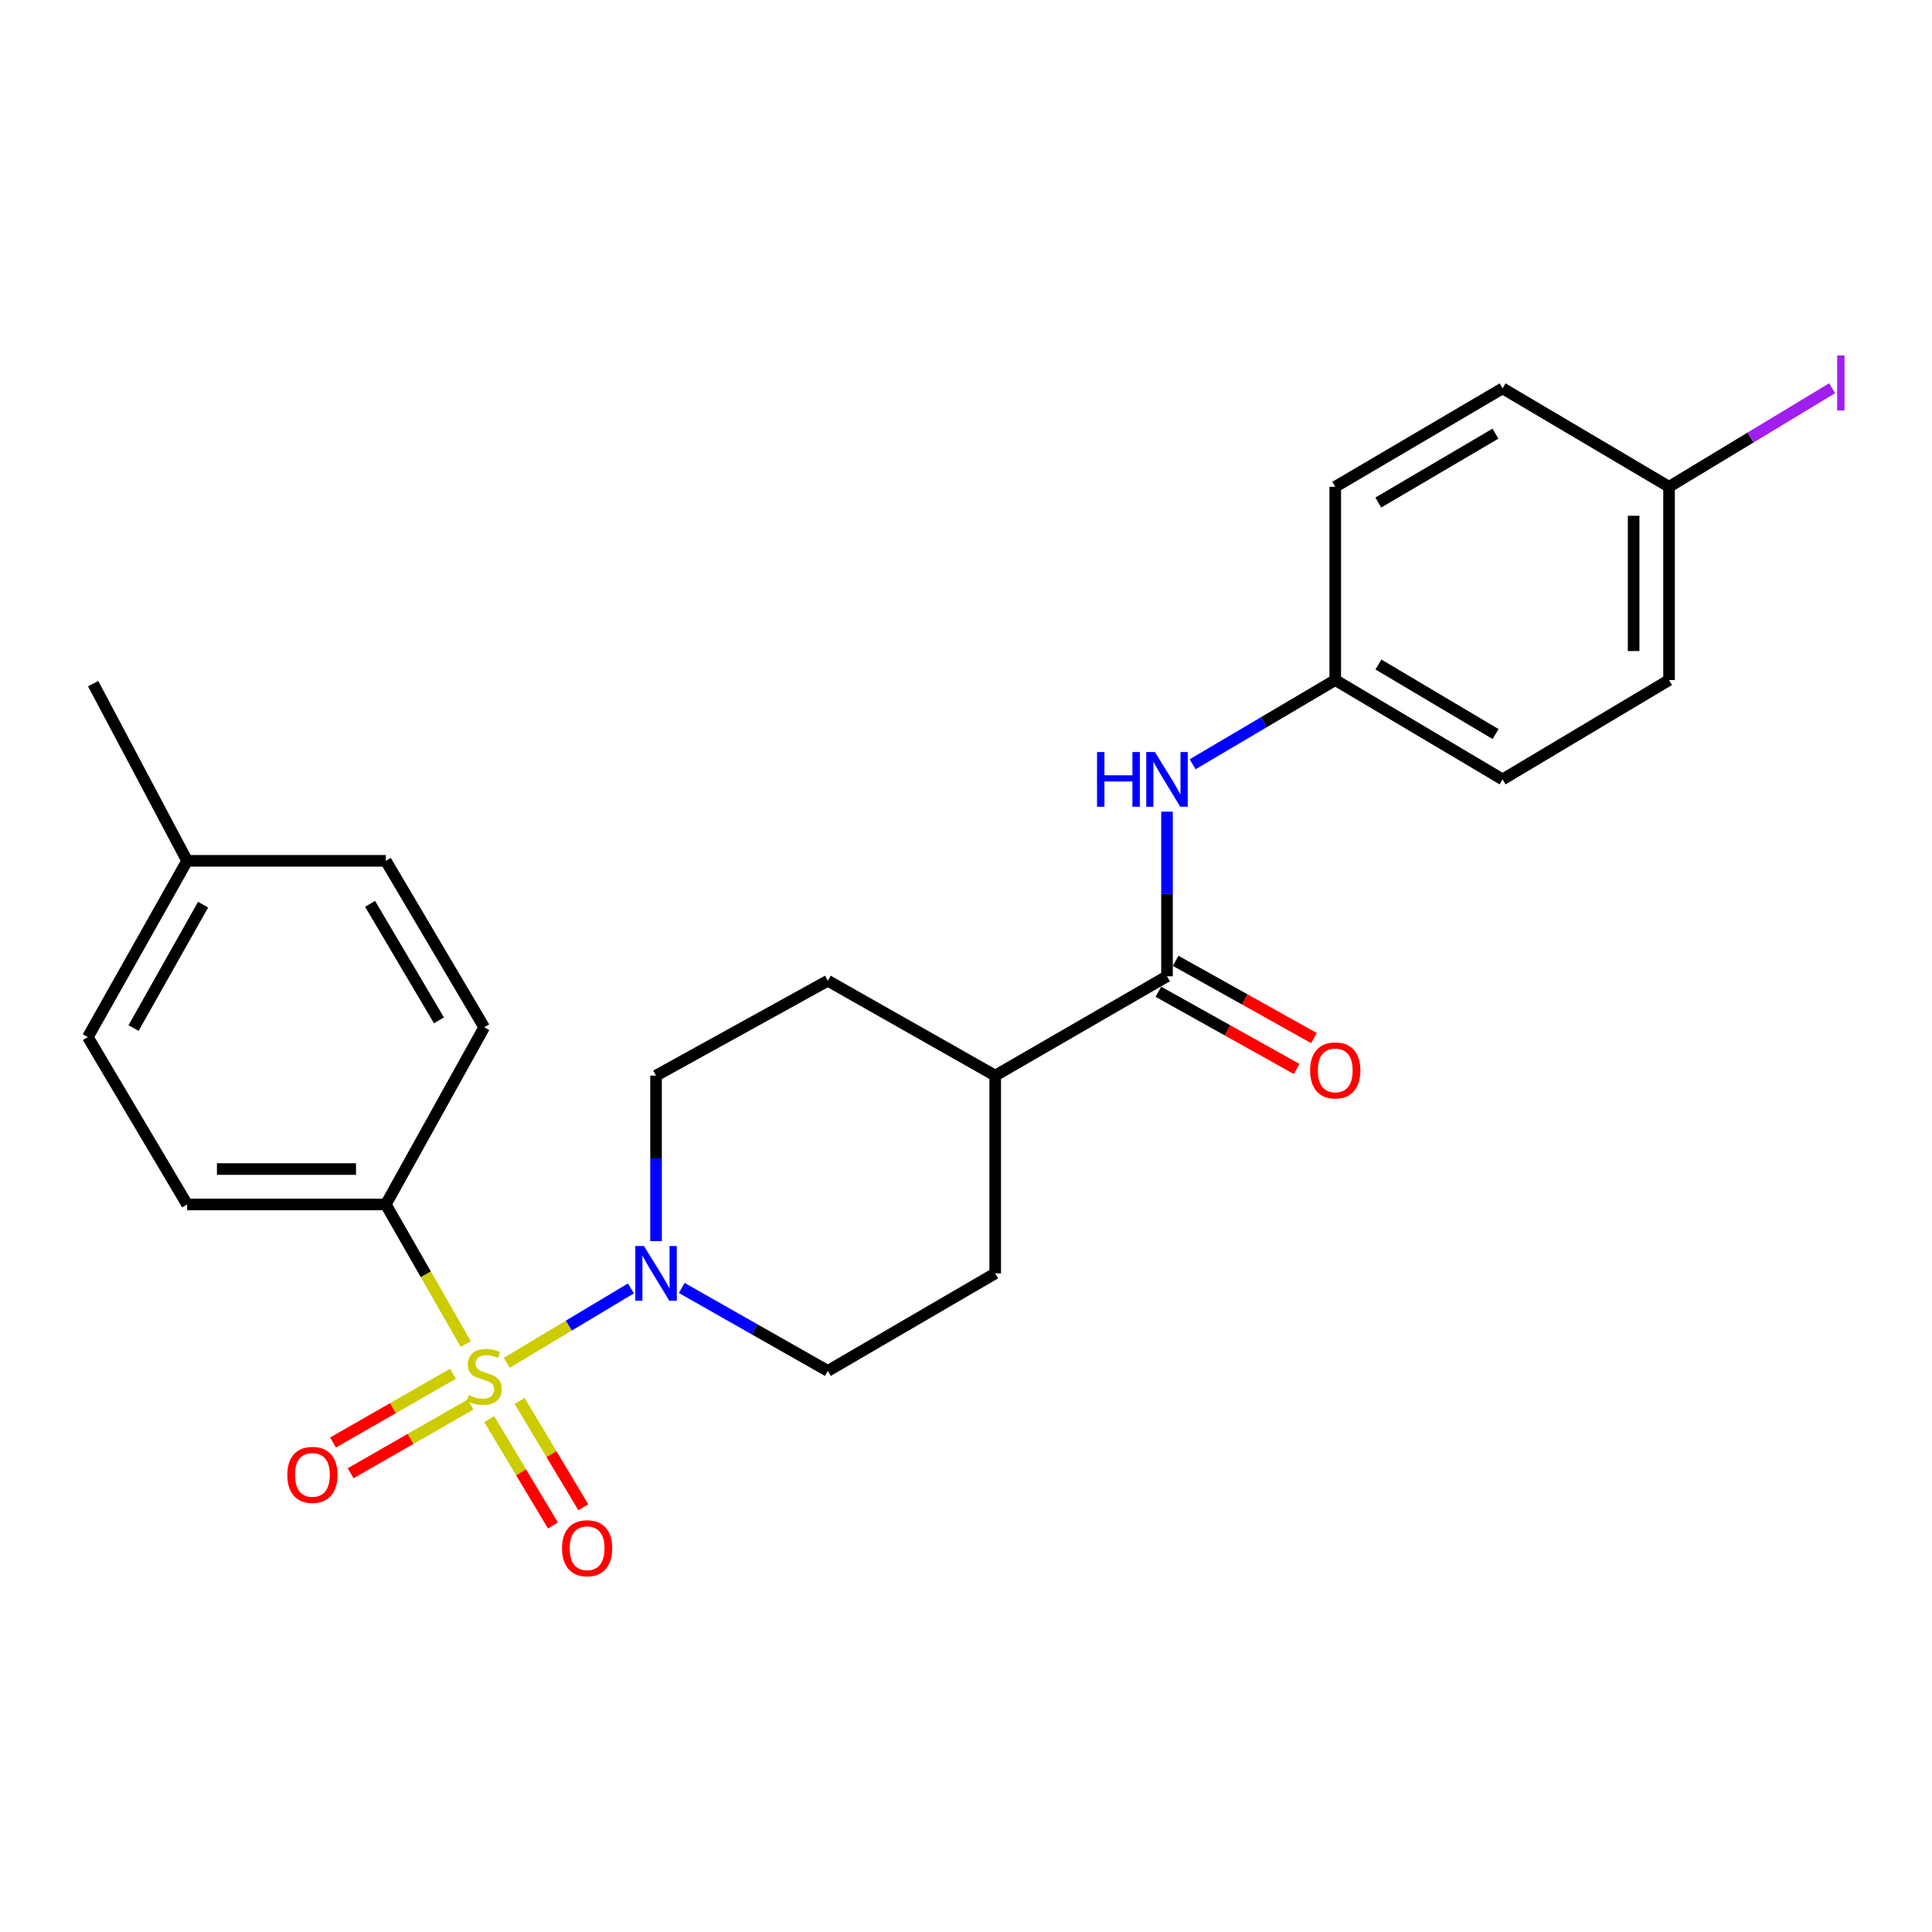 <?xml version='1.0' encoding='iso-8859-1'?>
<svg version='1.1' baseProfile='full'
              xmlns='http://www.w3.org/2000/svg'
                      xmlns:rdkit='http://www.rdkit.org/xml'
                      xmlns:xlink='http://www.w3.org/1999/xlink'
                  xml:space='preserve'
width='1000px' height='1000px' viewBox='0 0 1000 1000'>
<!-- END OF HEADER -->
<rect style='opacity:1.0;fill:#FFFFFF;stroke:none' width='1000' height='1000' x='0' y='0'> </rect>
<path class='bond-0' d='M 262.299,705.372 L 294.439,686.124' style='fill:none;fill-rule:evenodd;stroke:#CCCC00;stroke-width:6px;stroke-linecap:butt;stroke-linejoin:miter;stroke-opacity:1' />
<path class='bond-0' d='M 294.439,686.124 L 326.579,666.876' style='fill:none;fill-rule:evenodd;stroke:#0000FF;stroke-width:6px;stroke-linecap:butt;stroke-linejoin:miter;stroke-opacity:1' />
<path class='bond-2' d='M 241.073,695.68 L 220.383,659.554' style='fill:none;fill-rule:evenodd;stroke:#CCCC00;stroke-width:6px;stroke-linecap:butt;stroke-linejoin:miter;stroke-opacity:1' />
<path class='bond-2' d='M 220.383,659.554 L 199.693,623.429' style='fill:none;fill-rule:evenodd;stroke:#000000;stroke-width:6px;stroke-linecap:butt;stroke-linejoin:miter;stroke-opacity:1' />
<path class='bond-4' d='M 234.428,711.08 L 203.401,728.859' style='fill:none;fill-rule:evenodd;stroke:#CCCC00;stroke-width:6px;stroke-linecap:butt;stroke-linejoin:miter;stroke-opacity:1' />
<path class='bond-4' d='M 203.401,728.859 L 172.373,746.638' style='fill:none;fill-rule:evenodd;stroke:#FF0000;stroke-width:6px;stroke-linecap:butt;stroke-linejoin:miter;stroke-opacity:1' />
<path class='bond-4' d='M 243.542,726.987 L 212.515,744.766' style='fill:none;fill-rule:evenodd;stroke:#CCCC00;stroke-width:6px;stroke-linecap:butt;stroke-linejoin:miter;stroke-opacity:1' />
<path class='bond-4' d='M 212.515,744.766 L 181.488,762.545' style='fill:none;fill-rule:evenodd;stroke:#FF0000;stroke-width:6px;stroke-linecap:butt;stroke-linejoin:miter;stroke-opacity:1' />
<path class='bond-5' d='M 253.229,734.544 L 269.717,762.069' style='fill:none;fill-rule:evenodd;stroke:#CCCC00;stroke-width:6px;stroke-linecap:butt;stroke-linejoin:miter;stroke-opacity:1' />
<path class='bond-5' d='M 269.717,762.069 L 286.205,789.594' style='fill:none;fill-rule:evenodd;stroke:#FF0000;stroke-width:6px;stroke-linecap:butt;stroke-linejoin:miter;stroke-opacity:1' />
<path class='bond-5' d='M 268.956,725.123 L 285.444,752.648' style='fill:none;fill-rule:evenodd;stroke:#CCCC00;stroke-width:6px;stroke-linecap:butt;stroke-linejoin:miter;stroke-opacity:1' />
<path class='bond-5' d='M 285.444,752.648 L 301.932,780.173' style='fill:none;fill-rule:evenodd;stroke:#FF0000;stroke-width:6px;stroke-linecap:butt;stroke-linejoin:miter;stroke-opacity:1' />
<path class='bond-7' d='M 339.571,642.377 L 339.571,599.558' style='fill:none;fill-rule:evenodd;stroke:#0000FF;stroke-width:6px;stroke-linecap:butt;stroke-linejoin:miter;stroke-opacity:1' />
<path class='bond-7' d='M 339.571,599.558 L 339.571,556.738' style='fill:none;fill-rule:evenodd;stroke:#000000;stroke-width:6px;stroke-linecap:butt;stroke-linejoin:miter;stroke-opacity:1' />
<path class='bond-8' d='M 352.867,666.645 L 390.676,688.114' style='fill:none;fill-rule:evenodd;stroke:#0000FF;stroke-width:6px;stroke-linecap:butt;stroke-linejoin:miter;stroke-opacity:1' />
<path class='bond-8' d='M 390.676,688.114 L 428.484,709.582' style='fill:none;fill-rule:evenodd;stroke:#000000;stroke-width:6px;stroke-linecap:butt;stroke-linejoin:miter;stroke-opacity:1' />
<path class='bond-1' d='M 604.04,505.315 L 515.116,556.738' style='fill:none;fill-rule:evenodd;stroke:#000000;stroke-width:6px;stroke-linecap:butt;stroke-linejoin:miter;stroke-opacity:1' />
<path class='bond-3' d='M 604.04,505.315 L 604.04,462.72' style='fill:none;fill-rule:evenodd;stroke:#000000;stroke-width:6px;stroke-linecap:butt;stroke-linejoin:miter;stroke-opacity:1' />
<path class='bond-3' d='M 604.04,462.72 L 604.04,420.124' style='fill:none;fill-rule:evenodd;stroke:#0000FF;stroke-width:6px;stroke-linecap:butt;stroke-linejoin:miter;stroke-opacity:1' />
<path class='bond-9' d='M 599.57,513.318 L 635.363,533.312' style='fill:none;fill-rule:evenodd;stroke:#000000;stroke-width:6px;stroke-linecap:butt;stroke-linejoin:miter;stroke-opacity:1' />
<path class='bond-9' d='M 635.363,533.312 L 671.156,553.306' style='fill:none;fill-rule:evenodd;stroke:#FF0000;stroke-width:6px;stroke-linecap:butt;stroke-linejoin:miter;stroke-opacity:1' />
<path class='bond-9' d='M 608.51,497.313 L 644.303,517.307' style='fill:none;fill-rule:evenodd;stroke:#000000;stroke-width:6px;stroke-linecap:butt;stroke-linejoin:miter;stroke-opacity:1' />
<path class='bond-9' d='M 644.303,517.307 L 680.096,537.301' style='fill:none;fill-rule:evenodd;stroke:#FF0000;stroke-width:6px;stroke-linecap:butt;stroke-linejoin:miter;stroke-opacity:1' />
<path class='bond-12' d='M 199.693,623.429 L 96.857,623.429' style='fill:none;fill-rule:evenodd;stroke:#000000;stroke-width:6px;stroke-linecap:butt;stroke-linejoin:miter;stroke-opacity:1' />
<path class='bond-12' d='M 184.268,605.096 L 112.283,605.096' style='fill:none;fill-rule:evenodd;stroke:#000000;stroke-width:6px;stroke-linecap:butt;stroke-linejoin:miter;stroke-opacity:1' />
<path class='bond-13' d='M 199.693,623.429 L 250.627,531.725' style='fill:none;fill-rule:evenodd;stroke:#000000;stroke-width:6px;stroke-linecap:butt;stroke-linejoin:miter;stroke-opacity:1' />
<path class='bond-14' d='M 617.308,395.581 L 654.214,373.787' style='fill:none;fill-rule:evenodd;stroke:#0000FF;stroke-width:6px;stroke-linecap:butt;stroke-linejoin:miter;stroke-opacity:1' />
<path class='bond-14' d='M 654.214,373.787 L 691.12,351.993' style='fill:none;fill-rule:evenodd;stroke:#000000;stroke-width:6px;stroke-linecap:butt;stroke-linejoin:miter;stroke-opacity:1' />
<path class='bond-6' d='M 515.116,556.738 L 515.116,659.096' style='fill:none;fill-rule:evenodd;stroke:#000000;stroke-width:6px;stroke-linecap:butt;stroke-linejoin:miter;stroke-opacity:1' />
<path class='bond-25' d='M 515.116,556.738 L 428.484,507.627' style='fill:none;fill-rule:evenodd;stroke:#000000;stroke-width:6px;stroke-linecap:butt;stroke-linejoin:miter;stroke-opacity:1' />
<path class='bond-11' d='M 339.571,556.738 L 428.484,507.627' style='fill:none;fill-rule:evenodd;stroke:#000000;stroke-width:6px;stroke-linecap:butt;stroke-linejoin:miter;stroke-opacity:1' />
<path class='bond-10' d='M 428.484,709.582 L 515.116,659.096' style='fill:none;fill-rule:evenodd;stroke:#000000;stroke-width:6px;stroke-linecap:butt;stroke-linejoin:miter;stroke-opacity:1' />
<path class='bond-16' d='M 96.857,623.429 L 45.455,536.797' style='fill:none;fill-rule:evenodd;stroke:#000000;stroke-width:6px;stroke-linecap:butt;stroke-linejoin:miter;stroke-opacity:1' />
<path class='bond-17' d='M 250.627,531.725 L 199.693,445.571' style='fill:none;fill-rule:evenodd;stroke:#000000;stroke-width:6px;stroke-linecap:butt;stroke-linejoin:miter;stroke-opacity:1' />
<path class='bond-17' d='M 227.206,528.131 L 191.552,467.824' style='fill:none;fill-rule:evenodd;stroke:#000000;stroke-width:6px;stroke-linecap:butt;stroke-linejoin:miter;stroke-opacity:1' />
<path class='bond-20' d='M 691.12,351.993 L 691.12,251.958' style='fill:none;fill-rule:evenodd;stroke:#000000;stroke-width:6px;stroke-linecap:butt;stroke-linejoin:miter;stroke-opacity:1' />
<path class='bond-21' d='M 691.12,351.993 L 777.742,403.417' style='fill:none;fill-rule:evenodd;stroke:#000000;stroke-width:6px;stroke-linecap:butt;stroke-linejoin:miter;stroke-opacity:1' />
<path class='bond-21' d='M 713.471,343.943 L 774.107,379.939' style='fill:none;fill-rule:evenodd;stroke:#000000;stroke-width:6px;stroke-linecap:butt;stroke-linejoin:miter;stroke-opacity:1' />
<path class='bond-15' d='M 863.895,251.958 L 863.895,351.993' style='fill:none;fill-rule:evenodd;stroke:#000000;stroke-width:6px;stroke-linecap:butt;stroke-linejoin:miter;stroke-opacity:1' />
<path class='bond-15' d='M 845.562,266.964 L 845.562,336.988' style='fill:none;fill-rule:evenodd;stroke:#000000;stroke-width:6px;stroke-linecap:butt;stroke-linejoin:miter;stroke-opacity:1' />
<path class='bond-19' d='M 863.895,251.958 L 906.108,226.45' style='fill:none;fill-rule:evenodd;stroke:#000000;stroke-width:6px;stroke-linecap:butt;stroke-linejoin:miter;stroke-opacity:1' />
<path class='bond-19' d='M 906.108,226.45 L 948.321,200.941' style='fill:none;fill-rule:evenodd;stroke:#A01EEF;stroke-width:6px;stroke-linecap:butt;stroke-linejoin:miter;stroke-opacity:1' />
<path class='bond-27' d='M 863.895,251.958 L 777.742,201.014' style='fill:none;fill-rule:evenodd;stroke:#000000;stroke-width:6px;stroke-linecap:butt;stroke-linejoin:miter;stroke-opacity:1' />
<path class='bond-26' d='M 45.455,536.797 L 96.857,445.571' style='fill:none;fill-rule:evenodd;stroke:#000000;stroke-width:6px;stroke-linecap:butt;stroke-linejoin:miter;stroke-opacity:1' />
<path class='bond-26' d='M 69.137,532.112 L 105.118,468.255' style='fill:none;fill-rule:evenodd;stroke:#000000;stroke-width:6px;stroke-linecap:butt;stroke-linejoin:miter;stroke-opacity:1' />
<path class='bond-18' d='M 199.693,445.571 L 96.857,445.571' style='fill:none;fill-rule:evenodd;stroke:#000000;stroke-width:6px;stroke-linecap:butt;stroke-linejoin:miter;stroke-opacity:1' />
<path class='bond-24' d='M 96.857,445.571 L 48.215,353.857' style='fill:none;fill-rule:evenodd;stroke:#000000;stroke-width:6px;stroke-linecap:butt;stroke-linejoin:miter;stroke-opacity:1' />
<path class='bond-22' d='M 691.12,251.958 L 777.742,201.014' style='fill:none;fill-rule:evenodd;stroke:#000000;stroke-width:6px;stroke-linecap:butt;stroke-linejoin:miter;stroke-opacity:1' />
<path class='bond-22' d='M 713.407,260.119 L 774.042,224.458' style='fill:none;fill-rule:evenodd;stroke:#000000;stroke-width:6px;stroke-linecap:butt;stroke-linejoin:miter;stroke-opacity:1' />
<path class='bond-23' d='M 777.742,403.417 L 863.895,351.993' style='fill:none;fill-rule:evenodd;stroke:#000000;stroke-width:6px;stroke-linecap:butt;stroke-linejoin:miter;stroke-opacity:1' />
<path  class='atom-0' d='M 242.627 722.082
Q 242.947 722.202, 244.267 722.762
Q 245.587 723.322, 247.027 723.682
Q 248.507 724.002, 249.947 724.002
Q 252.627 724.002, 254.187 722.722
Q 255.747 721.402, 255.747 719.122
Q 255.747 717.562, 254.947 716.602
Q 254.187 715.642, 252.987 715.122
Q 251.787 714.602, 249.787 714.002
Q 247.267 713.242, 245.747 712.522
Q 244.267 711.802, 243.187 710.282
Q 242.147 708.762, 242.147 706.202
Q 242.147 702.642, 244.547 700.442
Q 246.987 698.242, 251.787 698.242
Q 255.067 698.242, 258.787 699.802
L 257.867 702.882
Q 254.467 701.482, 251.907 701.482
Q 249.147 701.482, 247.627 702.642
Q 246.107 703.762, 246.147 705.722
Q 246.147 707.242, 246.907 708.162
Q 247.707 709.082, 248.827 709.602
Q 249.987 710.122, 251.907 710.722
Q 254.467 711.522, 255.987 712.322
Q 257.507 713.122, 258.587 714.762
Q 259.707 716.362, 259.707 719.122
Q 259.707 723.042, 257.067 725.162
Q 254.467 727.242, 250.107 727.242
Q 247.587 727.242, 245.667 726.682
Q 243.787 726.162, 241.547 725.242
L 242.627 722.082
' fill='#CCCC00'/>
<path  class='atom-1' d='M 333.311 644.936
L 342.591 659.936
Q 343.511 661.416, 344.991 664.096
Q 346.471 666.776, 346.551 666.936
L 346.551 644.936
L 350.311 644.936
L 350.311 673.256
L 346.431 673.256
L 336.471 656.856
Q 335.311 654.936, 334.071 652.736
Q 332.871 650.536, 332.511 649.856
L 332.511 673.256
L 328.831 673.256
L 328.831 644.936
L 333.311 644.936
' fill='#0000FF'/>
<path  class='atom-4' d='M 567.82 389.257
L 571.66 389.257
L 571.66 401.297
L 586.14 401.297
L 586.14 389.257
L 589.98 389.257
L 589.98 417.577
L 586.14 417.577
L 586.14 404.497
L 571.66 404.497
L 571.66 417.577
L 567.82 417.577
L 567.82 389.257
' fill='#0000FF'/>
<path  class='atom-4' d='M 597.78 389.257
L 607.06 404.257
Q 607.98 405.737, 609.46 408.417
Q 610.94 411.097, 611.02 411.257
L 611.02 389.257
L 614.78 389.257
L 614.78 417.577
L 610.9 417.577
L 600.94 401.177
Q 599.78 399.257, 598.54 397.057
Q 597.34 394.857, 596.98 394.177
L 596.98 417.577
L 593.3 417.577
L 593.3 389.257
L 597.78 389.257
' fill='#0000FF'/>
<path  class='atom-5' d='M 148.704 763.397
Q 148.704 756.597, 152.064 752.797
Q 155.424 748.997, 161.704 748.997
Q 167.984 748.997, 171.344 752.797
Q 174.704 756.597, 174.704 763.397
Q 174.704 770.277, 171.304 774.197
Q 167.904 778.077, 161.704 778.077
Q 155.464 778.077, 152.064 774.197
Q 148.704 770.317, 148.704 763.397
M 161.704 774.877
Q 166.024 774.877, 168.344 771.997
Q 170.704 769.077, 170.704 763.397
Q 170.704 757.837, 168.344 755.037
Q 166.024 752.197, 161.704 752.197
Q 157.384 752.197, 155.024 754.997
Q 152.704 757.797, 152.704 763.397
Q 152.704 769.117, 155.024 771.997
Q 157.384 774.877, 161.704 774.877
' fill='#FF0000'/>
<path  class='atom-6' d='M 290.894 801.366
Q 290.894 794.566, 294.254 790.766
Q 297.614 786.966, 303.894 786.966
Q 310.174 786.966, 313.534 790.766
Q 316.894 794.566, 316.894 801.366
Q 316.894 808.246, 313.494 812.166
Q 310.094 816.046, 303.894 816.046
Q 297.654 816.046, 294.254 812.166
Q 290.894 808.286, 290.894 801.366
M 303.894 812.846
Q 308.214 812.846, 310.534 809.966
Q 312.894 807.046, 312.894 801.366
Q 312.894 795.806, 310.534 793.006
Q 308.214 790.166, 303.894 790.166
Q 299.574 790.166, 297.214 792.966
Q 294.894 795.766, 294.894 801.366
Q 294.894 807.086, 297.214 809.966
Q 299.574 812.846, 303.894 812.846
' fill='#FF0000'/>
<path  class='atom-10' d='M 678.12 554.038
Q 678.12 547.238, 681.48 543.438
Q 684.84 539.638, 691.12 539.638
Q 697.4 539.638, 700.76 543.438
Q 704.12 547.238, 704.12 554.038
Q 704.12 560.918, 700.72 564.838
Q 697.32 568.718, 691.12 568.718
Q 684.88 568.718, 681.48 564.838
Q 678.12 560.958, 678.12 554.038
M 691.12 565.518
Q 695.44 565.518, 697.76 562.638
Q 700.12 559.718, 700.12 554.038
Q 700.12 548.478, 697.76 545.678
Q 695.44 542.838, 691.12 542.838
Q 686.8 542.838, 684.44 545.638
Q 682.12 548.438, 682.12 554.038
Q 682.12 559.758, 684.44 562.638
Q 686.8 565.518, 691.12 565.518
' fill='#FF0000'/>
<path  class='atom-20' d='M 950.918 184.003
L 954.718 184.003
L 954.718 212.443
L 950.918 212.443
L 950.918 184.003
' fill='#A01EEF'/>
</svg>
